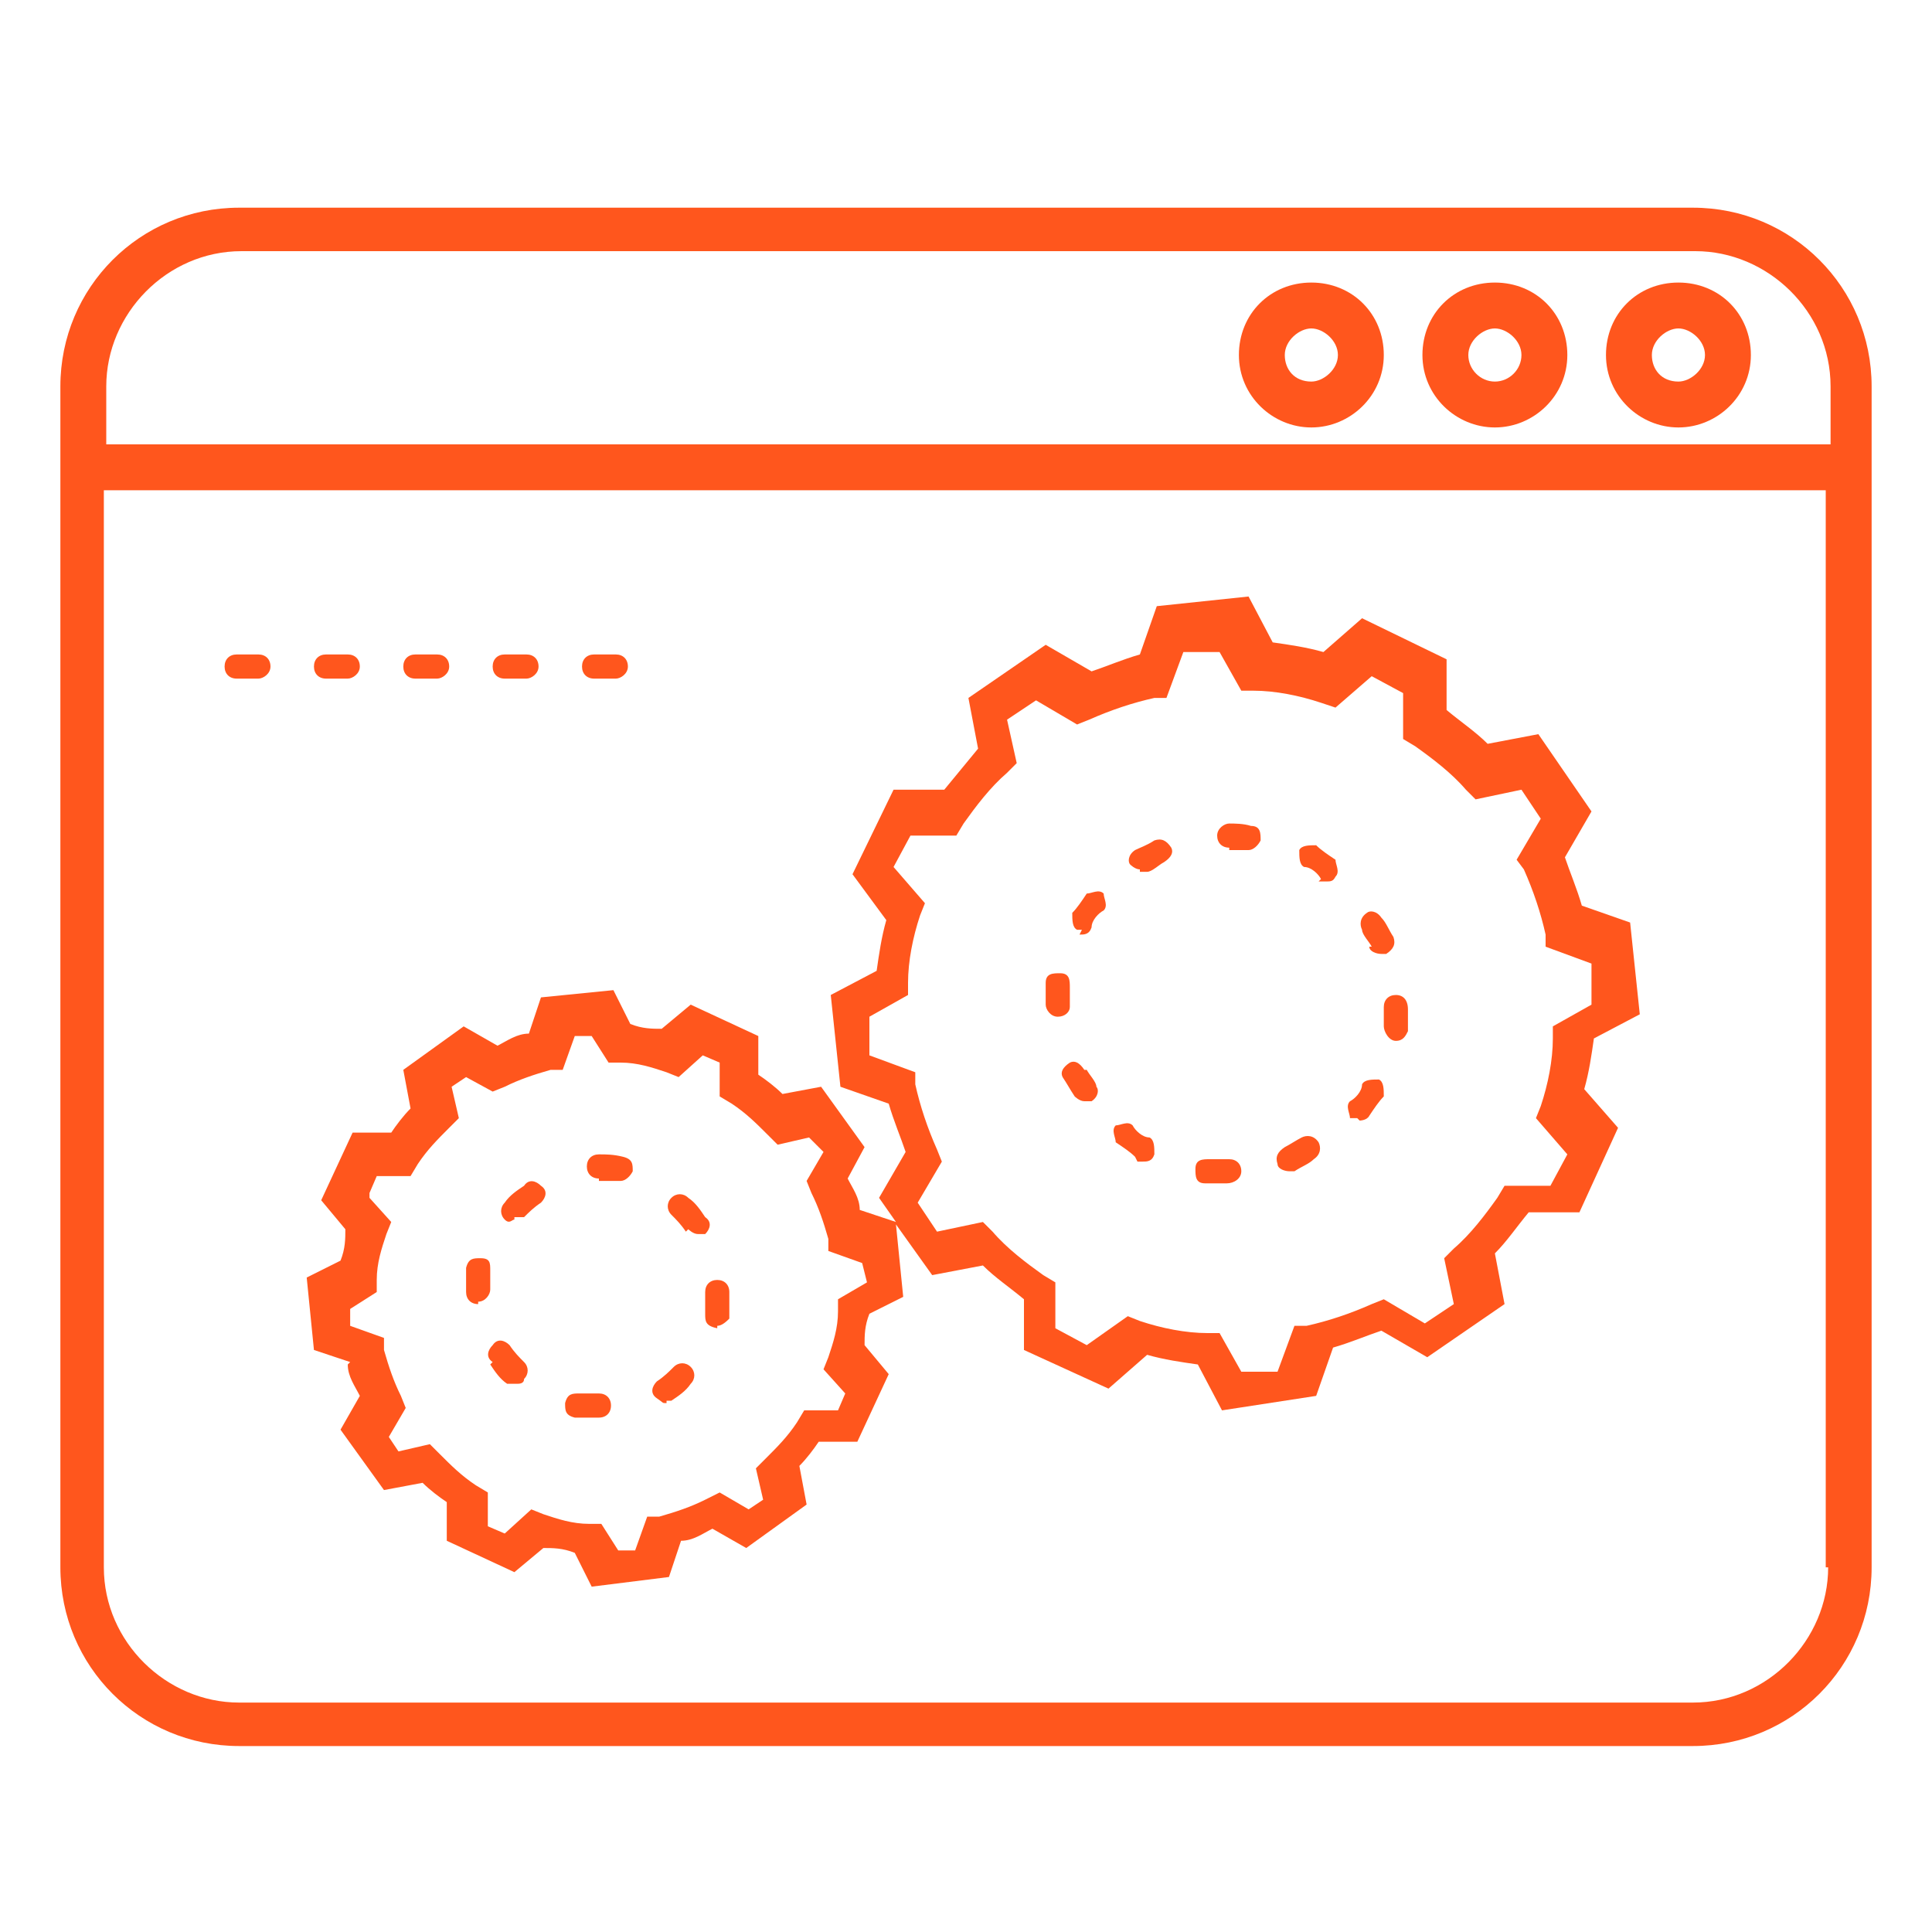<?xml version="1.0" encoding="UTF-8"?>
<svg xmlns="http://www.w3.org/2000/svg" version="1.1" viewBox="0 0 80 80">
  <defs>
    <style>
      .cls-1 {
        fill: #ff561d;
      }
    </style>
  </defs>
  <!-- Generator: Adobe Illustrator 28.7.7, SVG Export Plug-In . SVG Version: 1.2.0 Build 194)  -->
  <g>
    <g id="Layer_1">
      <g>
        <path class="cls-1" d="M70.1,8.6H9.9c-4.1,0-7.4,3.3-7.4,7.4v48.9c0,4.1,3.3,7.4,7.4,7.4h60.2c4.1,0,7.4-3.3,7.4-7.4V16c0-4.1-3.3-7.4-7.4-7.4ZM4.4,16c0-3,2.5-5.6,5.6-5.6h60.2c3,0,5.6,2.5,5.6,5.6v2.4H4.4v-2.4ZM75.7,64.9c0,3-2.5,5.6-5.6,5.6h0s-60.2,0-60.2,0c-3,0-5.6-2.5-5.6-5.6V20.3h71.3v44.6Z"/>
        <path class="cls-1" d="M14.4,56.5c0,.5.3.9.5,1.3l-.8,1.4,1.8,2.5,1.6-.3c.3.3.7.6,1,.8v1.6l2.8,1.3,1.2-1c.4,0,.8,0,1.3.2l.7,1.4,3.2-.4.5-1.5c.5,0,.9-.3,1.3-.5l1.4.8,2.5-1.8-.3-1.6c.3-.3.6-.7.8-1h1.6l1.3-2.8-1-1.2c0-.4,0-.8.2-1.3l1.4-.7-.3-3,1.5,2.1,2.1-.4c.5.5,1.1.9,1.7,1.4v2.1l3.5,1.6,1.6-1.4c.7.2,1.4.3,2.1.4l1,1.9,3.9-.6.7-2c.7-.2,1.4-.5,2-.7l1.9,1.1,3.2-2.2-.4-2.1c.5-.5.9-1.1,1.4-1.7h2.1l1.6-3.5-1.4-1.6c.2-.7.3-1.4.4-2.1l1.9-1h0l-.4-3.8-2-.7c-.2-.7-.5-1.4-.7-2l1.1-1.9-2.2-3.2-2.1.4c-.5-.5-1.1-.9-1.7-1.4v-2.1l-3.5-1.7-1.6,1.4c-.7-.2-1.4-.3-2.1-.4l-1-1.9-3.8.4-.7,2c-.7.2-1.4.5-2,.7l-1.9-1.1-3.2,2.2.4,2.1c-.5.6-.9,1.1-1.4,1.7h-2.1l-1.7,3.5,1.4,1.9c-.2.7-.3,1.4-.4,2.1l-1.9,1,.4,3.8,2,.7c.2.7.5,1.4.7,2l-1.1,1.9.7,1-1.5-.5c0-.5-.3-.9-.5-1.3l.7-1.3-1.8-2.5-1.6.3c-.3-.3-.7-.6-1-.8v-1.6l-2.8-1.3-1.2,1c-.4,0-.8,0-1.3-.2l-.7-1.4-3,.3-.5,1.5c-.5,0-.9.3-1.3.5l-1.4-.8-2.5,1.8.3,1.6c-.3.3-.6.7-.8,1h-1.6l-1.3,2.8,1,1.2c0,.4,0,.8-.2,1.3l-1.4.7.3,3,1.5.5ZM36,43.6v-1.5c0,0,1.6-.9,1.6-.9v-.5c0-.9.2-1.9.5-2.8l.2-.5-1.3-1.5.7-1.3h1.9l.3-.5c.5-.7,1.1-1.5,1.8-2.1l.4-.4-.4-1.8,1.2-.8,1.7,1,.5-.2c.9-.4,1.8-.7,2.7-.9h.5c0,0,.7-1.9.7-1.9h1.5c0,0,.9,1.6.9,1.6h.5c.9,0,1.9.2,2.8.5l.6.2,1.5-1.3,1.3.7v1.9l.5.3c.7.5,1.5,1.1,2.1,1.8l.4.4,1.9-.4.8,1.2-1,1.7.3.4c.4.9.7,1.8.9,2.7v.5c0,0,1.9.7,1.9.7v1.7c0,0-1.6.9-1.6.9h0v.5c0,.9-.2,1.9-.5,2.8l-.2.5,1.3,1.5-.7,1.3h-1.9l-.3.5c-.5.7-1.1,1.5-1.8,2.1l-.4.4.4,1.9-1.2.8-1.7-1-.5.2c-.9.4-1.8.7-2.7.9h-.5c0,0-.7,1.9-.7,1.9h-1.5c0,0-.9-1.6-.9-1.6h-.5c-.9,0-1.9-.2-2.8-.5l-.5-.2-1.7,1.2-1.3-.7v-1.9l-.5-.3c-.7-.5-1.5-1.1-2.1-1.8l-.4-.4-1.9.4-.8-1.2,1-1.7-.2-.5c-.4-.9-.7-1.8-.9-2.7v-.5c0,0-1.9-.7-1.9-.7ZM15.3,49.4l.3-.7h1.4l.3-.5c.4-.6.8-1,1.3-1.5l.4-.4-.3-1.3.6-.4,1.1.6.5-.2c.6-.3,1.2-.5,1.9-.7h.5c0,0,.5-1.4.5-1.4h.7c0,0,.7,1.1.7,1.1h.5c.7,0,1.3.2,1.9.4l.5.2,1-.9.7.3v1.4l.5.3c.6.4,1,.8,1.5,1.3l.4.4,1.3-.3.6.6-.7,1.2.2.5c.3.6.5,1.2.7,1.9v.5c0,0,1.4.5,1.4.5l.2.8-1.2.7h0v.5c0,.7-.2,1.3-.4,1.9l-.2.5.9,1-.3.7h-1.4l-.3.5c-.4.6-.8,1-1.3,1.5l-.4.4.3,1.3-.6.4-1.2-.7-.6.3c-.6.3-1.2.5-1.9.7h-.5c0,0-.5,1.4-.5,1.4h-.7c0,0-.7-1.1-.7-1.1h-.5c-.7,0-1.3-.2-1.9-.4l-.5-.2-1.1,1-.7-.3v-1.4l-.5-.3c-.6-.4-1-.8-1.5-1.3l-.4-.4-1.3.3-.4-.6.7-1.2-.2-.5c-.3-.6-.5-1.2-.7-1.9v-.5c0,0-1.4-.5-1.4-.5v-.7c0,0,1.1-.7,1.1-.7v-.5c0-.7.2-1.3.4-1.9l.2-.5-.9-1Z"/>
        <path class="cls-1" d="M54.6,36.5c0,0,.2,0,.3,0,.2,0,.3,0,.4-.2.2-.2,0-.5,0-.7-.3-.2-.6-.4-.8-.6h0c-.3,0-.6,0-.7.2,0,.3,0,.6.2.7.3,0,.6.3.7.5Z"/>
        <path class="cls-1" d="M43.8,42.1c.3,0,.5-.2.5-.4h0c0-.3,0-.6,0-.8,0-.3,0-.6-.4-.6-.3,0-.6,0-.6.4,0,.3,0,.7,0,.9s.2.5.5.5Z"/>
        <path class="cls-1" d="M44.9,44.3c-.2-.3-.4-.4-.6-.3-.3.2-.4.4-.3.6.2.3.3.5.5.8,0,0,.2.2.4.2h.3c.3-.2.3-.5.2-.6,0-.2-.3-.5-.4-.7Z"/>
        <path class="cls-1" d="M57.3,41.7c0,.3,0,.6,0,.8s.2.6.5.6.4-.2.5-.4c0-.3,0-.7,0-.9h0c0-.4-.2-.6-.5-.6h0c-.3,0-.5.2-.5.5Z"/>
        <path class="cls-1" d="M56.3,46.4c0,0,.3,0,.4-.2.2-.3.4-.6.6-.8,0-.3,0-.6-.2-.7h0c-.3,0-.6,0-.7.2,0,.3-.3.6-.5.7-.2.2,0,.5,0,.7,0,0,.2,0,.3,0Z"/>
        <path class="cls-1" d="M49.9,49c.3,0,.6,0,.9,0s.6-.2.6-.5-.2-.5-.5-.5h0c-.3,0-.6,0-.8,0-.3,0-.6,0-.6.4,0,.3,0,.6.4.6Z"/>
        <path class="cls-1" d="M44.7,38.7c.2,0,.4,0,.5-.3,0-.3.3-.6.5-.7.2-.2,0-.5,0-.7-.2-.2-.5,0-.7,0-.2.3-.4.6-.6.8,0,.3,0,.6.2.7,0,0,0,0,.2,0Z"/>
        <path class="cls-1" d="M53.4,48.5h.2c.3-.2.6-.3.8-.5.3-.2.3-.5.2-.7-.2-.3-.5-.3-.7-.2h0c-.2.1-.5.3-.7.4-.3.2-.4.4-.3.7,0,.2.3.3.5.3Z"/>
        <path class="cls-1" d="M50.9,35.2c.3,0,.6,0,.8,0s.4-.2.5-.4c0-.3,0-.6-.4-.6h0c-.3-.1-.7-.1-.9-.1s-.5.2-.5.5.2.5.5.5Z"/>
        <path class="cls-1" d="M47.1,48.1c0,0,0,0,.2,0,.2,0,.4,0,.5-.3,0-.3,0-.6-.2-.7-.3,0-.6-.3-.7-.5-.2-.2-.5,0-.7,0-.2.2,0,.5,0,.7.3.2.6.4.8.6Z"/>
        <path class="cls-1" d="M56.7,39.2h0c0,.2.3.3.5.3h.2c.3-.2.4-.4.3-.7-.2-.3-.3-.6-.5-.8-.2-.3-.5-.3-.6-.2-.3.2-.3.5-.2.7,0,.2.3.5.4.7Z"/>
        <path class="cls-1" d="M47.2,36.1h.3c.2,0,.5-.3.7-.4.3-.2.4-.4.3-.6-.2-.3-.4-.4-.7-.3h0c-.3.2-.6.3-.8.4-.3.2-.3.5-.2.6,0,0,.2.2.4.2Z"/>
        <path class="cls-1" d="M19.8,53.9c.3,0,.5-.3.5-.5s0-.6,0-.8h0c0-.3,0-.5-.4-.5-.3,0-.5,0-.6.4,0,.4,0,.7,0,1s.2.5.5.5Z"/>
        <path class="cls-1" d="M20.3,56.5c.2.3.4.6.7.8,0,0,.3,0,.4,0s.3,0,.3-.2c.2-.2.2-.5,0-.7s-.4-.4-.6-.7h0c-.2-.2-.5-.3-.7,0-.2.2-.3.5,0,.7Z"/>
        <path class="cls-1" d="M29.7,54.9c.2,0,.4-.2.5-.3,0-.4,0-.7,0-1.1h-.5c0,0,.5,0,.5,0,0-.3-.2-.5-.5-.5h0c-.3,0-.5.2-.5.5s0,.7,0,.9c0,.3,0,.5.5.6Z"/>
        <path class="cls-1" d="M24.8,48.9c.3,0,.6,0,.9,0,.2,0,.4-.2.5-.4,0-.3,0-.5-.4-.6h0c-.4-.1-.7-.1-1-.1s-.5.2-.5.5.2.5.5.5Z"/>
        <path class="cls-1" d="M23.8,58.7c.3,0,.7,0,1,0s.5-.2.5-.5-.2-.5-.5-.5h0c-.3,0-.6,0-.8,0-.3,0-.5,0-.6.4,0,.3,0,.5.4.6Z"/>
        <path class="cls-1" d="M21.3,50.4c0,0,.2,0,.4,0,.2-.2.4-.4.7-.6.2-.2.3-.5,0-.7-.2-.2-.5-.3-.7,0h0c-.3.2-.6.4-.8.7-.2.2-.2.5,0,.7s.3,0,.4,0Z"/>
        <path class="cls-1" d="M27.6,58c0,0,.2,0,.2,0,.3-.2.6-.4.8-.7.2-.2.2-.5,0-.7-.2-.2-.5-.2-.7,0h0c-.2.2-.4.4-.7.6-.2.2-.3.5,0,.7s.2.2.4.2Z"/>
        <path class="cls-1" d="M28.5,50.9c0,0,.2.2.4.2h.3c.2-.2.3-.5,0-.7h0c-.2-.3-.4-.6-.7-.8-.2-.2-.5-.2-.7,0s-.2.5,0,.7c.2.2.4.4.6.7Z"/>
        <path class="cls-1" d="M69.5,11.7c-1.7,0-3,1.3-3,3s1.4,3,3,3,3-1.3,3-3-1.3-3-3-3ZM69.5,15.8c-.7,0-1.1-.5-1.1-1.1s.6-1.1,1.1-1.1,1.1.5,1.1,1.1-.6,1.1-1.1,1.1Z"/>
        <path class="cls-1" d="M61.9,11.7c-1.7,0-3,1.3-3,3s1.4,3,3,3,3-1.3,3-3-1.3-3-3-3ZM61.9,15.8c-.6,0-1.1-.5-1.1-1.1s.6-1.1,1.1-1.1,1.1.5,1.1,1.1-.5,1.1-1.1,1.1Z"/>
        <path class="cls-1" d="M54.3,11.7c-1.7,0-3,1.3-3,3s1.4,3,3,3,3-1.3,3-3-1.3-3-3-3ZM54.3,15.8c-.7,0-1.1-.5-1.1-1.1s.6-1.1,1.1-1.1,1.1.5,1.1,1.1-.6,1.1-1.1,1.1Z"/>
        <path class="cls-1" d="M17.2,28.1h.9c.2,0,.5-.2.5-.5s-.2-.5-.5-.5h-.9c-.3,0-.5.2-.5.5s.2.5.5.5Z"/>
        <path class="cls-1" d="M13.5,28.1h.9c.2,0,.5-.2.5-.5s-.2-.5-.5-.5h-.9c-.3,0-.5.2-.5.5s.2.5.5.5Z"/>
        <path class="cls-1" d="M9.8,28.1h.9c.2,0,.5-.2.5-.5s-.2-.5-.5-.5h-.9c-.3,0-.5.2-.5.5s.2.5.5.5Z"/>
        <path class="cls-1" d="M20.9,28.1h.9c.2,0,.5-.2.5-.5s-.2-.5-.5-.5h-.9c-.3,0-.5.2-.5.5s.2.5.5.5Z"/>
        <path class="cls-1" d="M24.6,28.1h.9c.2,0,.5-.2.5-.5s-.2-.5-.5-.5h-.9c-.3,0-.5.2-.5.5s.2.5.5.5Z"/>
      </g>
    </g>
  </g>
</svg>